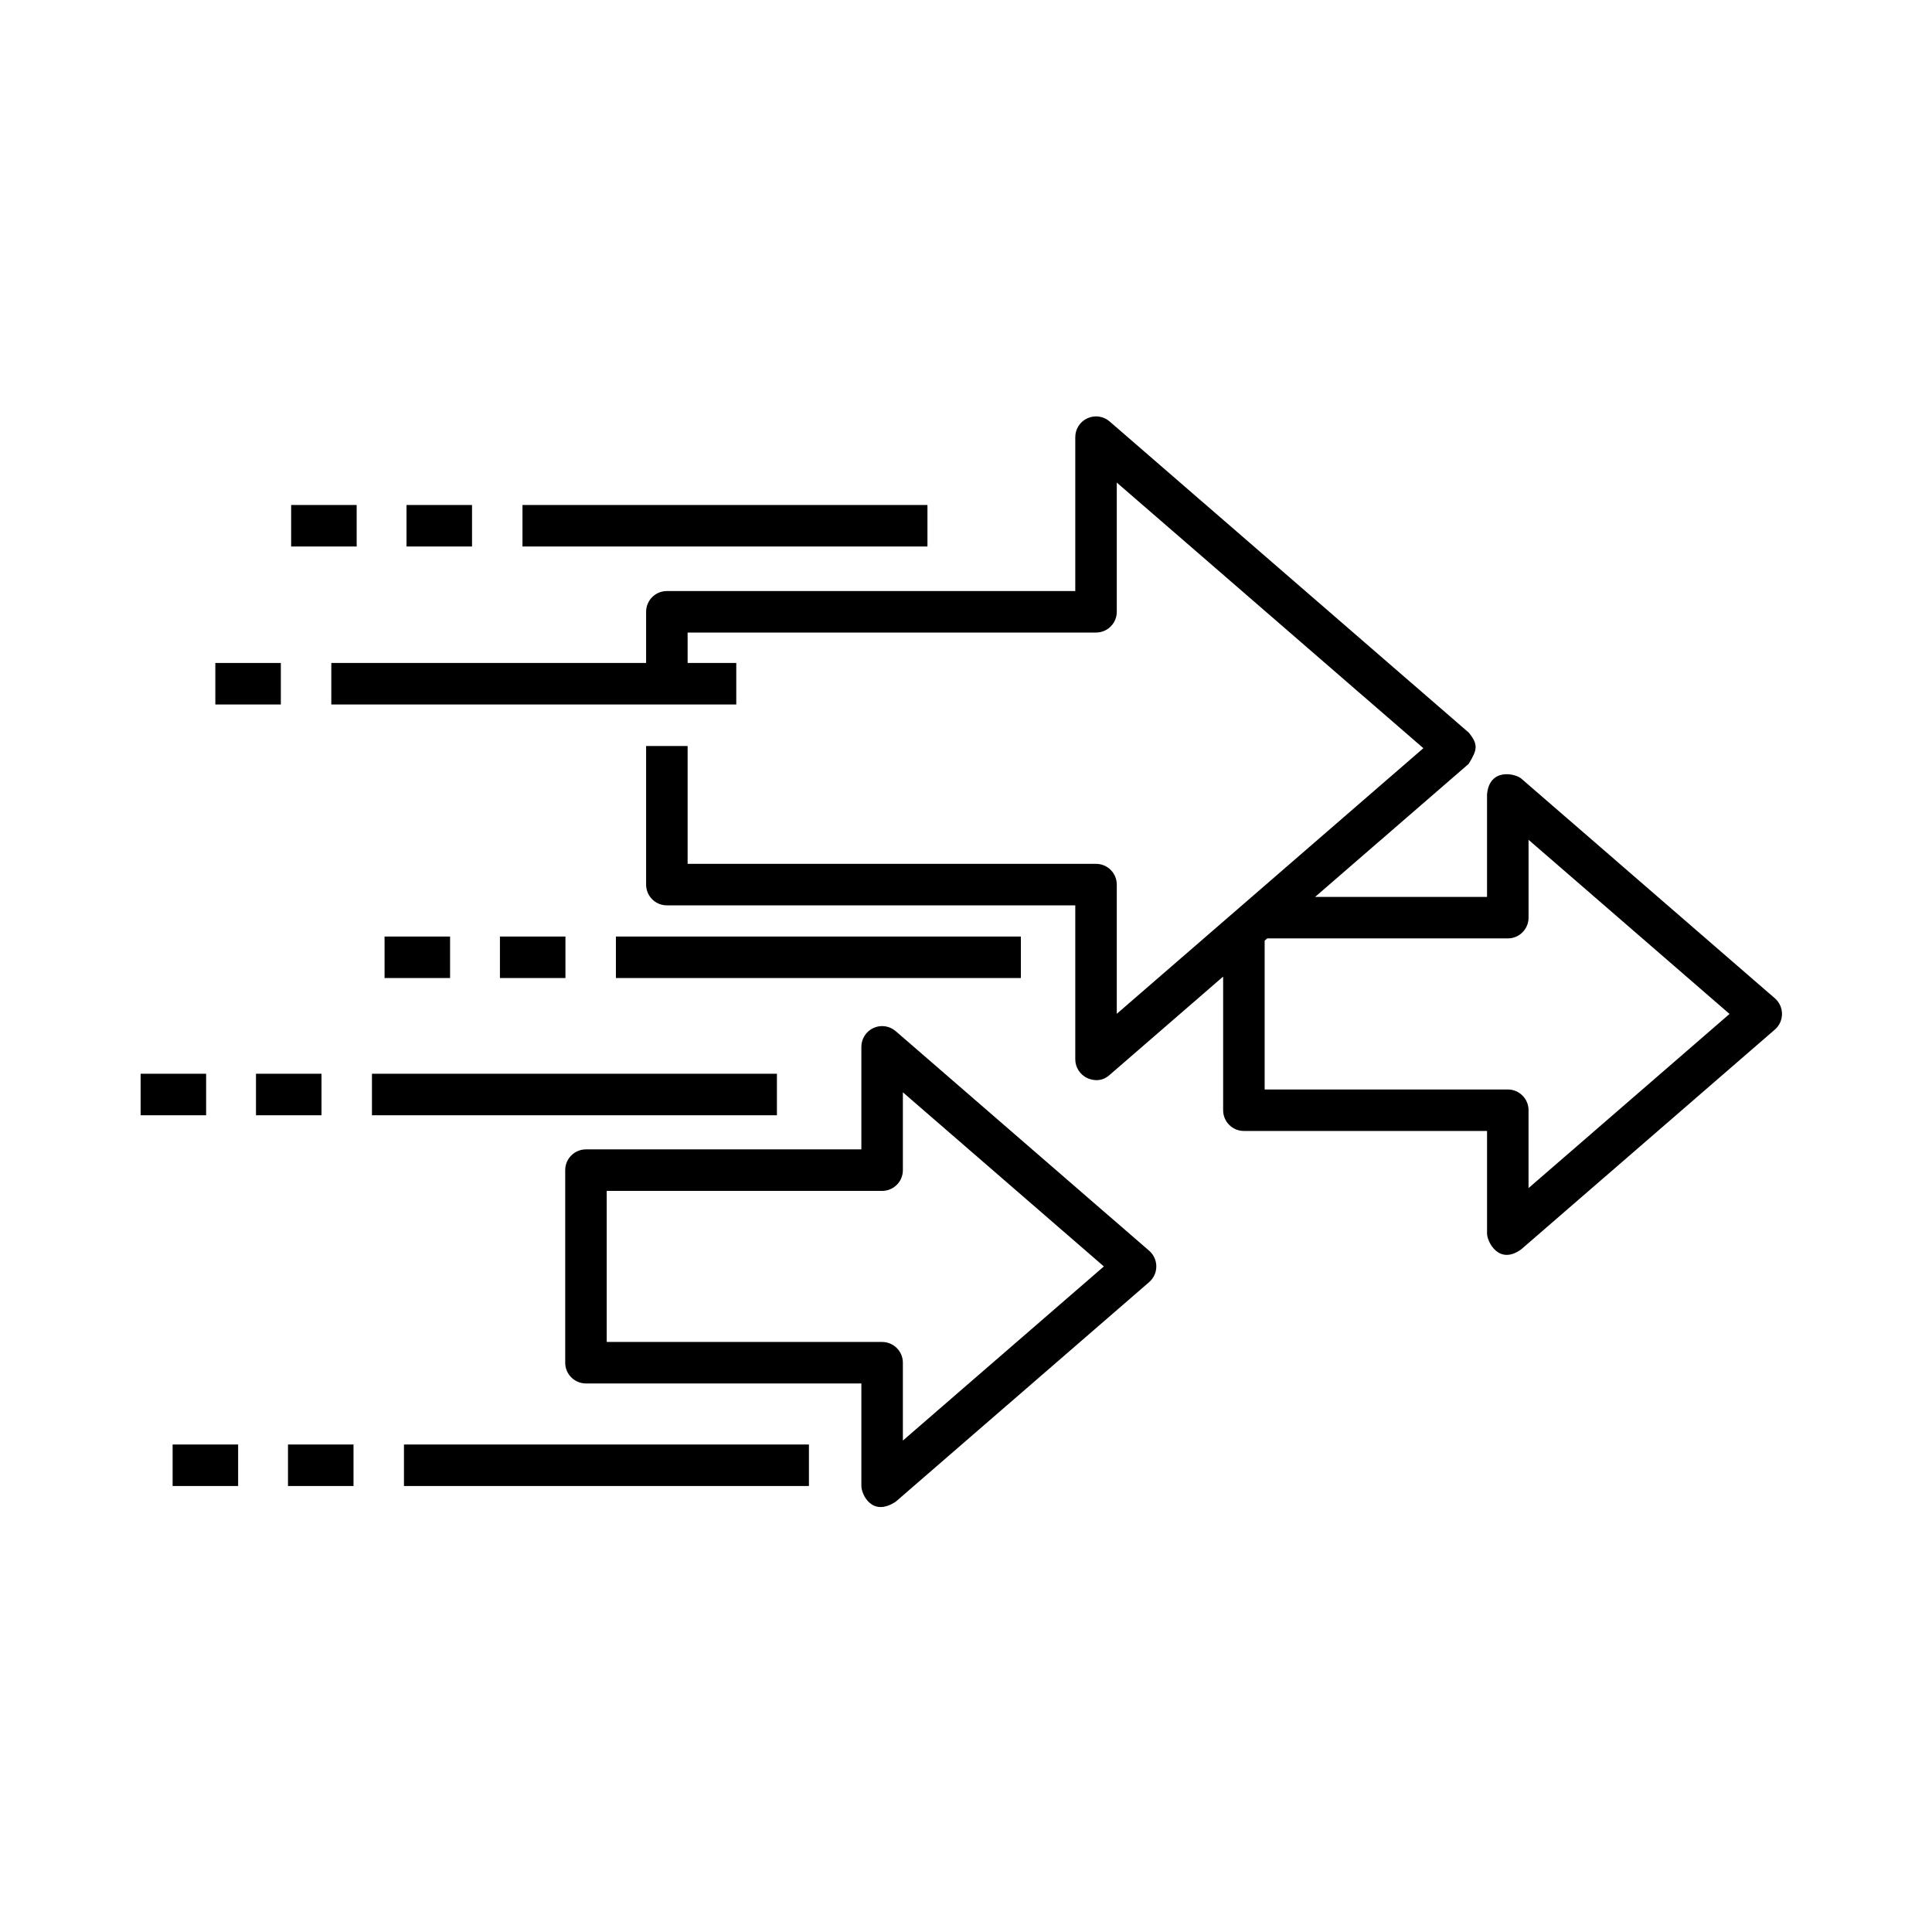 <svg id="Line" enable-background="new 0 0 256 256" height="512" viewBox="0 0 256 256" width="512" xmlns="http://www.w3.org/2000/svg"><g><path d="m235.174 132.274-33.583-29.097c-.814-.704-4.231-1.455-4.551 2.079v13.588h-22.78l20.343-17.625c1.125-1.824 1.333-2.554 0-4.157l-47.573-41.218c-.814-.704-1.963-.87-2.943-.423-.979.447-1.607 1.425-1.607 2.501v20.394h-54.117c-1.519 0-2.75 1.231-2.75 2.75v6.78h-41.713v5.5h53.66v-5.5h-6.447v-4.03h54.117c1.519 0 2.75-1.231 2.75-2.75v-17.123l40.623 35.197-40.623 35.197v-17.122c0-1.519-1.231-2.75-2.75-2.75h-54.117v-15.618h-5.5v18.367c0 1.519 1.231 2.75 2.75 2.75h54.117v20.394c0 1.076.628 2.054 1.607 2.501.366.167 1.724.685 2.943-.423l15.042-13.033v17.706c0 1.519 1.231 2.75 2.75 2.75h32.218v13.588c0 1.076 1.571 4.273 4.551 2.079l33.583-29.097c.603-.523.949-1.281.949-2.079 0-.797-.346-1.556-.949-2.079zm-32.634 25.154v-10.317c0-1.519-1.231-2.75-2.75-2.75h-32.218v-19.722l.341-.295h31.878c1.519 0 2.75-1.231 2.75-2.75v-10.317l26.633 23.075z"/><path d="m152.268 165.729-33.582-29.096c-.814-.704-1.963-.87-2.943-.423-.979.447-1.607 1.425-1.607 2.501v13.588h-36.492c-1.519 0-2.75 1.231-2.75 2.75v25.517c0 1.519 1.231 2.75 2.75 2.75h36.492v13.588c0 1.076 1.385 4.165 4.551 2.079l33.582-29.097c.603-.523.949-1.281.949-2.079s-.346-1.556-.949-2.079zm-32.633 25.154v-10.316c0-1.519-1.231-2.75-2.75-2.75h-36.492v-20.017h36.492c1.519 0 2.75-1.231 2.75-2.75v-10.316l26.633 23.075z"/><path d="m38.578 66.914h8.682v5.5h-8.682z"/><path d="m69.232 66.914h53.66v5.5h-53.66z"/><path d="m53.865 66.914h8.681v5.5h-8.681z"/><path d="m28.532 87.847h8.681v5.5h-8.681z"/><path d="m50.956 124.095h8.681v5.5h-8.681z"/><path d="m81.61 124.095h53.66v5.5h-53.66z"/><path d="m66.244 124.095h8.681v5.5h-8.681z"/><path d="m18.632 142.278h8.681v5.5h-8.681z"/><path d="m49.286 142.278h53.66v5.5h-53.66z"/><path d="m33.92 142.278h8.681v5.5h-8.681z"/><path d="m22.873 191.404h8.681v5.5h-8.681z"/><path d="m53.527 191.404h53.66v5.5h-53.66z"/><path d="m38.16 191.404h8.682v5.5h-8.682z"/></g></svg>